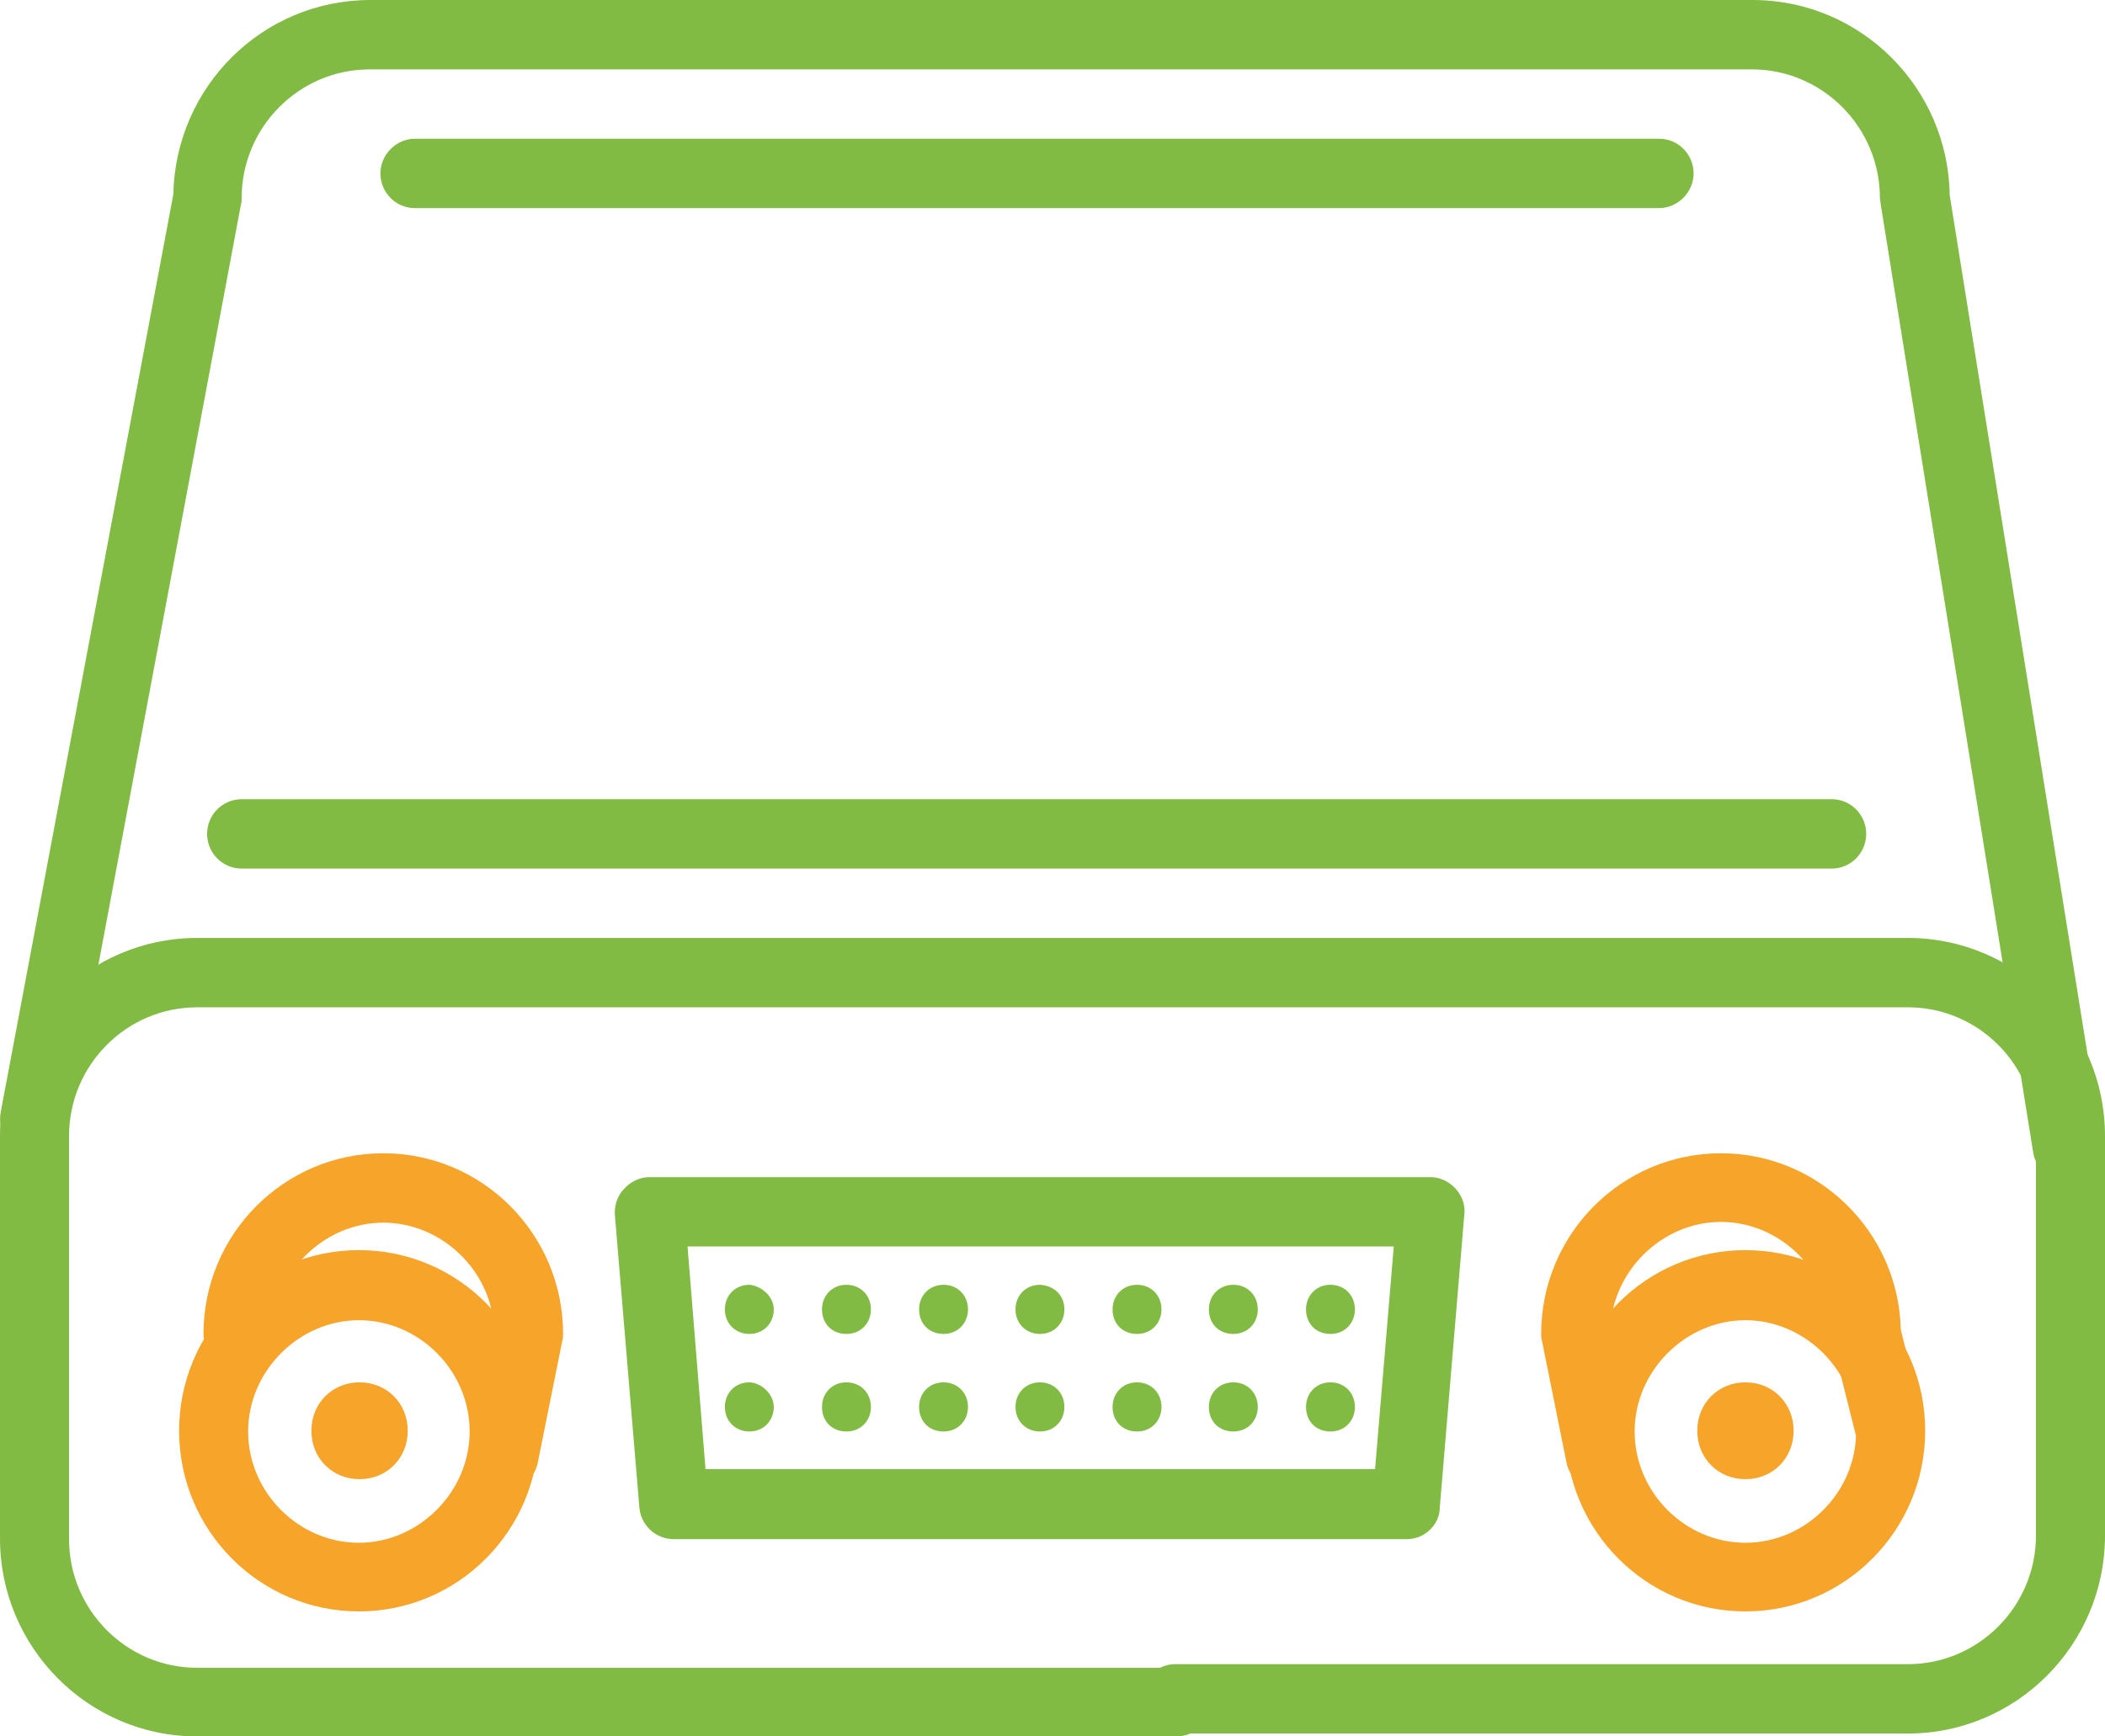<svg width="80" height="66" viewBox="0 0 80 66" fill="none" xmlns="http://www.w3.org/2000/svg">
<path d="M44.66 66H7.489C3.362 66 0 62.622 0 58.474V43.176C0 39.029 3.362 35.65 7.489 35.65H72.511C76.638 35.65 80 39.029 80 43.176V58.364C80 62.512 76.638 65.89 72.511 65.89H45.234C45.07 65.972 44.851 66 44.66 66ZM7.489 38.287C4.81 38.287 2.624 40.484 2.624 43.176V58.502C2.624 61.194 4.81 63.391 7.489 63.391H44.086C44.25 63.308 44.441 63.253 44.66 63.253H72.511C75.19 63.253 77.376 61.056 77.376 58.364V43.176C77.376 40.484 75.19 38.287 72.511 38.287H7.489Z" fill="#81BB43"/>
<path d="M78.552 44.879C77.923 44.879 77.349 44.412 77.267 43.78L71.473 7.745C71.473 7.663 71.446 7.608 71.446 7.526C71.446 4.834 69.259 2.637 66.581 2.637H14.049C11.37 2.637 9.184 4.834 9.184 7.526C9.184 7.608 9.184 7.69 9.157 7.773L2.597 42.764C2.46 43.478 1.777 43.945 1.066 43.808C0.356 43.67 -0.109 42.984 0.028 42.27L6.587 7.388C6.669 3.296 9.976 0 14.076 0H66.608C70.708 0 74.042 3.323 74.097 7.416L79.864 43.368C79.973 44.082 79.481 44.769 78.77 44.879C78.689 44.879 78.634 44.879 78.552 44.879Z" fill="#81BB43"/>
<path d="M63.053 7.91H15.769C15.031 7.91 14.457 7.306 14.457 6.592C14.457 5.878 15.058 5.273 15.769 5.273H63.053C63.791 5.273 64.365 5.878 64.365 6.592C64.365 7.306 63.764 7.91 63.053 7.91Z" fill="#81BB43"/>
<path d="M69.614 33.014H9.183C8.445 33.014 7.871 32.409 7.871 31.695C7.871 30.954 8.472 30.377 9.183 30.377H69.614C70.351 30.377 70.925 30.981 70.925 31.695C70.925 32.409 70.351 33.014 69.614 33.014Z" fill="#81BB43"/>
<path d="M53.462 58.502H25.61C24.927 58.502 24.353 57.98 24.299 57.293L23.369 46.197C23.342 45.84 23.451 45.456 23.725 45.181C23.971 44.906 24.326 44.742 24.681 44.742H54.364C54.719 44.742 55.074 44.906 55.32 45.181C55.566 45.456 55.703 45.813 55.648 46.197L54.719 57.293C54.719 57.952 54.145 58.502 53.462 58.502ZM26.813 55.838H52.259L52.97 47.378H26.13L26.813 55.838Z" fill="#81BB43"/>
<path d="M29.407 49.768C29.407 50.29 29.025 50.702 28.478 50.702C27.959 50.702 27.549 50.317 27.549 49.768C27.549 49.246 27.931 48.834 28.478 48.834C28.888 48.861 29.407 49.246 29.407 49.768Z" fill="#81BB43"/>
<path d="M33.099 49.768C33.099 50.29 32.716 50.702 32.169 50.702C31.623 50.702 31.24 50.317 31.24 49.768C31.24 49.246 31.623 48.834 32.169 48.834C32.716 48.834 33.099 49.246 33.099 49.768Z" fill="#81BB43"/>
<path d="M36.788 49.768C36.788 50.29 36.406 50.702 35.859 50.702C35.312 50.702 34.93 50.317 34.93 49.768C34.93 49.246 35.312 48.834 35.859 48.834C36.406 48.834 36.788 49.246 36.788 49.768Z" fill="#81BB43"/>
<path d="M40.452 49.768C40.452 50.29 40.07 50.702 39.523 50.702C39.004 50.702 38.594 50.317 38.594 49.768C38.594 49.246 38.976 48.834 39.523 48.834C40.07 48.861 40.452 49.246 40.452 49.768Z" fill="#81BB43"/>
<path d="M44.142 49.768C44.142 50.29 43.759 50.702 43.212 50.702C42.666 50.702 42.283 50.317 42.283 49.768C42.283 49.246 42.666 48.834 43.212 48.834C43.759 48.834 44.142 49.246 44.142 49.768Z" fill="#81BB43"/>
<path d="M47.802 49.768C47.802 50.29 47.419 50.702 46.873 50.702C46.326 50.702 45.943 50.317 45.943 49.768C45.943 49.246 46.326 48.834 46.873 48.834C47.419 48.834 47.802 49.246 47.802 49.768Z" fill="#81BB43"/>
<path d="M51.493 49.768C51.493 50.29 51.111 50.702 50.564 50.702C50.017 50.702 49.635 50.317 49.635 49.768C49.635 49.246 50.017 48.834 50.564 48.834C51.111 48.834 51.493 49.246 51.493 49.768Z" fill="#81BB43"/>
<path d="M29.407 53.476C29.407 53.998 29.025 54.41 28.478 54.41C27.959 54.41 27.549 54.025 27.549 53.476C27.549 52.954 27.931 52.542 28.478 52.542C28.888 52.542 29.407 52.954 29.407 53.476Z" fill="#81BB43"/>
<path d="M33.099 53.476C33.099 53.998 32.716 54.41 32.169 54.41C31.623 54.41 31.24 54.025 31.24 53.476C31.24 52.954 31.623 52.542 32.169 52.542C32.716 52.542 33.099 52.954 33.099 53.476Z" fill="#81BB43"/>
<path d="M36.788 53.476C36.788 53.998 36.406 54.41 35.859 54.41C35.312 54.41 34.93 54.025 34.93 53.476C34.93 52.954 35.312 52.542 35.859 52.542C36.406 52.542 36.788 52.954 36.788 53.476Z" fill="#81BB43"/>
<path d="M40.452 53.476C40.452 53.998 40.07 54.41 39.523 54.41C39.004 54.41 38.594 54.025 38.594 53.476C38.594 52.954 38.976 52.542 39.523 52.542C40.07 52.542 40.452 52.954 40.452 53.476Z" fill="#81BB43"/>
<path d="M44.142 53.476C44.142 53.998 43.759 54.41 43.212 54.41C42.666 54.41 42.283 54.025 42.283 53.476C42.283 52.954 42.666 52.542 43.212 52.542C43.759 52.542 44.142 52.954 44.142 53.476Z" fill="#81BB43"/>
<path d="M47.802 53.476C47.802 53.998 47.419 54.41 46.873 54.41C46.326 54.41 45.943 54.025 45.943 53.476C45.943 52.954 46.326 52.542 46.873 52.542C47.419 52.542 47.802 52.954 47.802 53.476Z" fill="#81BB43"/>
<path d="M51.493 53.476C51.493 53.998 51.111 54.41 50.564 54.41C50.017 54.41 49.635 54.025 49.635 53.476C49.635 52.954 50.017 52.542 50.564 52.542C51.111 52.542 51.493 52.954 51.493 53.476Z" fill="#81BB43"/>
<path d="M13.64 61.248C9.868 61.248 6.807 58.172 6.807 54.382C6.807 50.592 9.868 47.516 13.64 47.516C17.411 47.516 20.473 50.592 20.473 54.382C20.473 58.172 17.411 61.248 13.64 61.248ZM13.64 50.18C11.371 50.18 9.43 52.102 9.43 54.41C9.43 56.717 11.344 58.639 13.64 58.639C15.908 58.639 17.849 56.717 17.849 54.41C17.849 52.102 15.935 50.18 13.64 50.18Z" fill="#F6A42A"/>
<path d="M19.159 56.634C19.077 56.634 18.995 56.634 18.913 56.607C18.202 56.469 17.738 55.755 17.874 55.041L18.776 50.564C18.722 48.34 16.808 46.472 14.567 46.472C12.299 46.472 10.358 48.395 10.358 50.702C10.358 51.443 9.757 52.02 9.046 52.02C8.336 52.02 7.734 51.443 7.734 50.702C7.734 46.911 10.796 43.835 14.567 43.835C18.339 43.835 21.4 46.911 21.4 50.702C21.4 50.784 21.4 50.866 21.373 50.949L20.444 55.563C20.334 56.195 19.788 56.634 19.159 56.634Z" fill="#F6A42A"/>
<path d="M60.813 56.634C60.212 56.634 59.638 56.195 59.529 55.563L58.6 50.949C58.572 50.866 58.572 50.784 58.572 50.702C58.572 46.911 61.633 43.835 65.405 43.835C69.122 43.835 72.156 46.829 72.238 50.537L73.113 54.08C73.277 54.794 72.867 55.508 72.156 55.673C71.445 55.838 70.735 55.426 70.571 54.712L69.642 51.004C69.614 50.894 69.614 50.784 69.614 50.674C69.614 48.395 67.701 46.444 65.405 46.444C63.164 46.444 61.278 48.312 61.196 50.537L62.098 55.014C62.235 55.728 61.77 56.414 61.059 56.579C60.977 56.634 60.895 56.634 60.813 56.634Z" fill="#F6A42A"/>
<path d="M15.496 54.382C15.496 55.426 14.704 56.222 13.665 56.222C12.627 56.222 11.834 55.426 11.834 54.382C11.834 53.338 12.627 52.542 13.665 52.542C14.704 52.542 15.496 53.338 15.496 54.382Z" fill="#F6A42A"/>
<path d="M66.333 61.248C62.561 61.248 59.5 58.172 59.5 54.382C59.5 50.592 62.561 47.516 66.333 47.516C70.105 47.516 73.166 50.592 73.166 54.382C73.166 58.172 70.105 61.248 66.333 61.248ZM66.333 50.18C64.064 50.18 62.124 52.102 62.124 54.41C62.124 56.717 64.037 58.639 66.333 58.639C68.629 58.639 70.542 56.717 70.542 54.41C70.542 52.102 68.602 50.18 66.333 50.18Z" fill="#F6A42A"/>
<path d="M64.504 54.382C64.504 55.426 65.296 56.222 66.335 56.222C67.374 56.222 68.166 55.426 68.166 54.382C68.166 53.338 67.374 52.542 66.335 52.542C65.296 52.542 64.504 53.338 64.504 54.382Z" fill="#F6A42A"/>
</svg>
